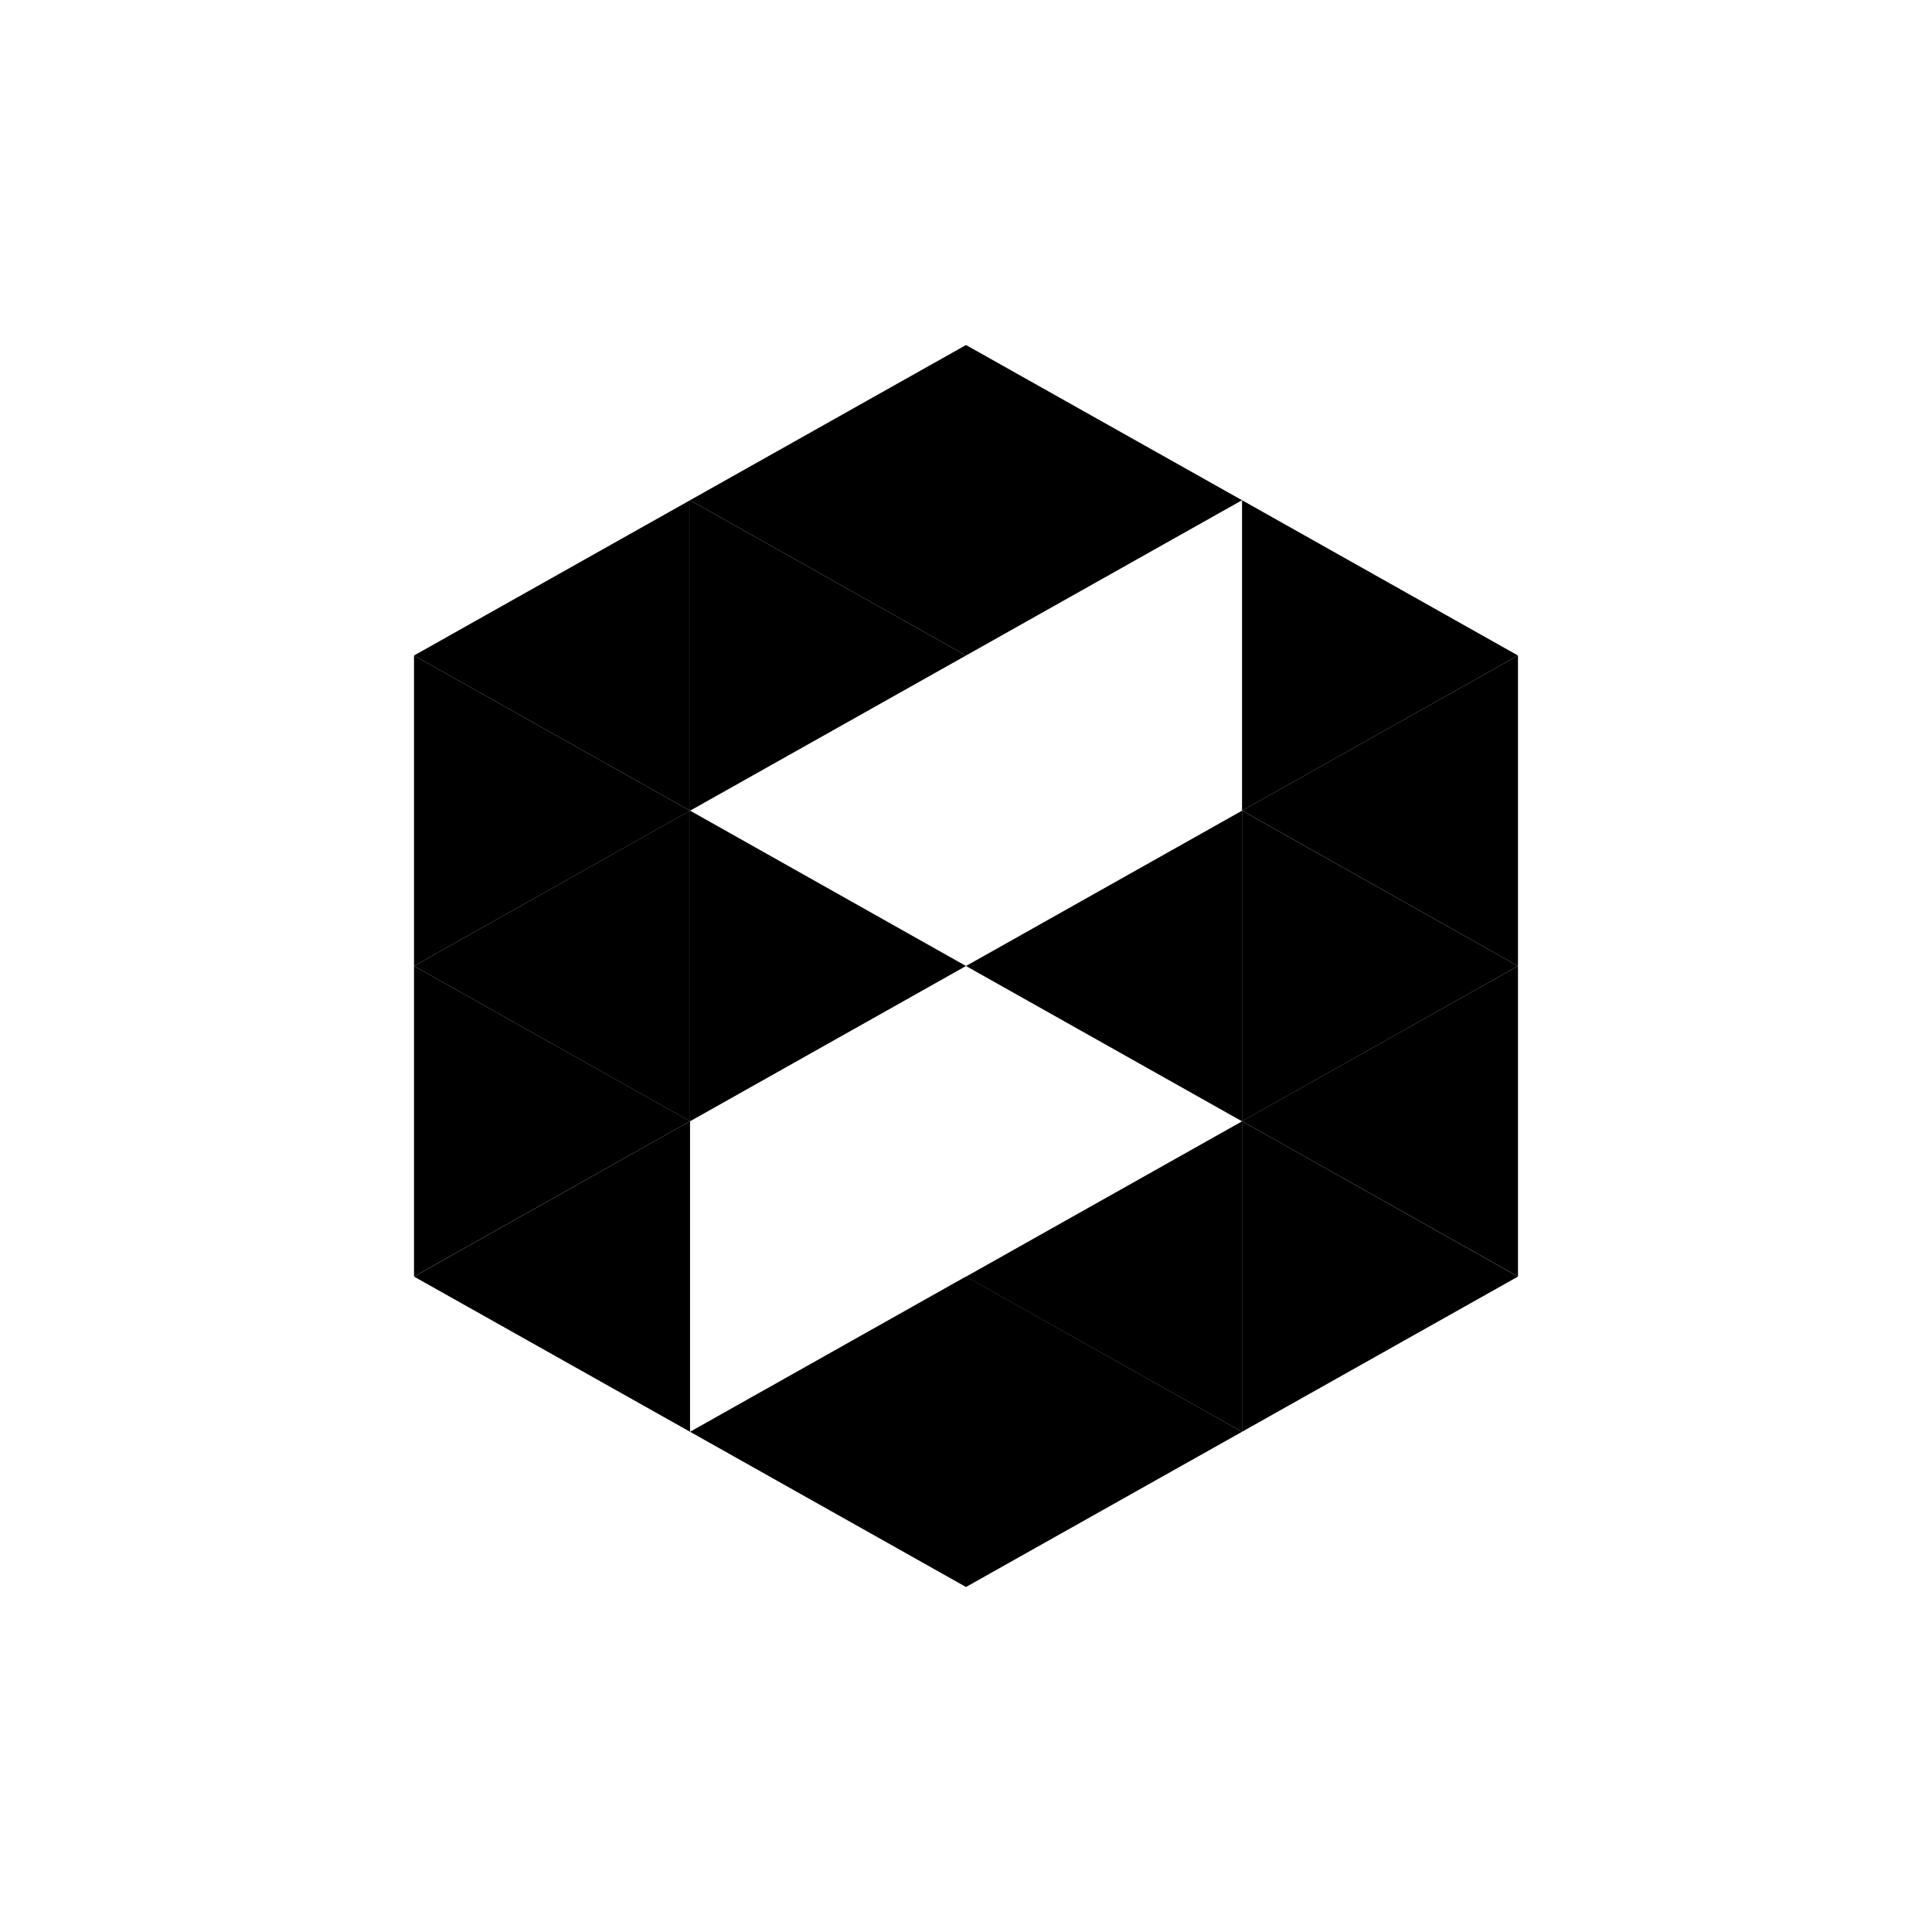 <?xml version="1.0" encoding="utf-8"?>
<!-- Generator: www.svgicons.com -->
<svg xmlns="http://www.w3.org/2000/svg" width="800" height="800" viewBox="0 0 24 24">
<path fill="currentColor" d="M8.572 10.071V6.214L5.143 8.143z"/><path fill="currentColor" d="M8.572 13.929V10.07L5.143 12z"/><path fill="currentColor" d="M8.572 17.786v-3.858l-3.429 1.93zm10.285-1.929V12l-3.428 1.928zM15.43 13.93v-3.86L12 12zm0 3.857v-3.858L12 15.859zM12 19.714v-3.857l-3.428 1.929zM18.857 12V8.143L15.43 10.07zM12 8.143V4.286L8.572 6.214z"/><path fill="currentColor" d="M8.572 10.071V6.214L12 8.143z"/><path fill="currentColor" d="M8.572 13.929V10.07L12 12zM12 19.714v-3.857l3.429 1.929zM5.143 12V8.143l3.429 1.928zm0 3.857V12l3.429 1.928zM12 8.143V4.286l3.429 1.928zm3.429 1.928V6.214l3.428 1.929zm0 3.858V10.07L18.857 12z"/><path fill="currentColor" d="M15.429 17.786v-3.858l3.428 1.93z"/>
</svg>